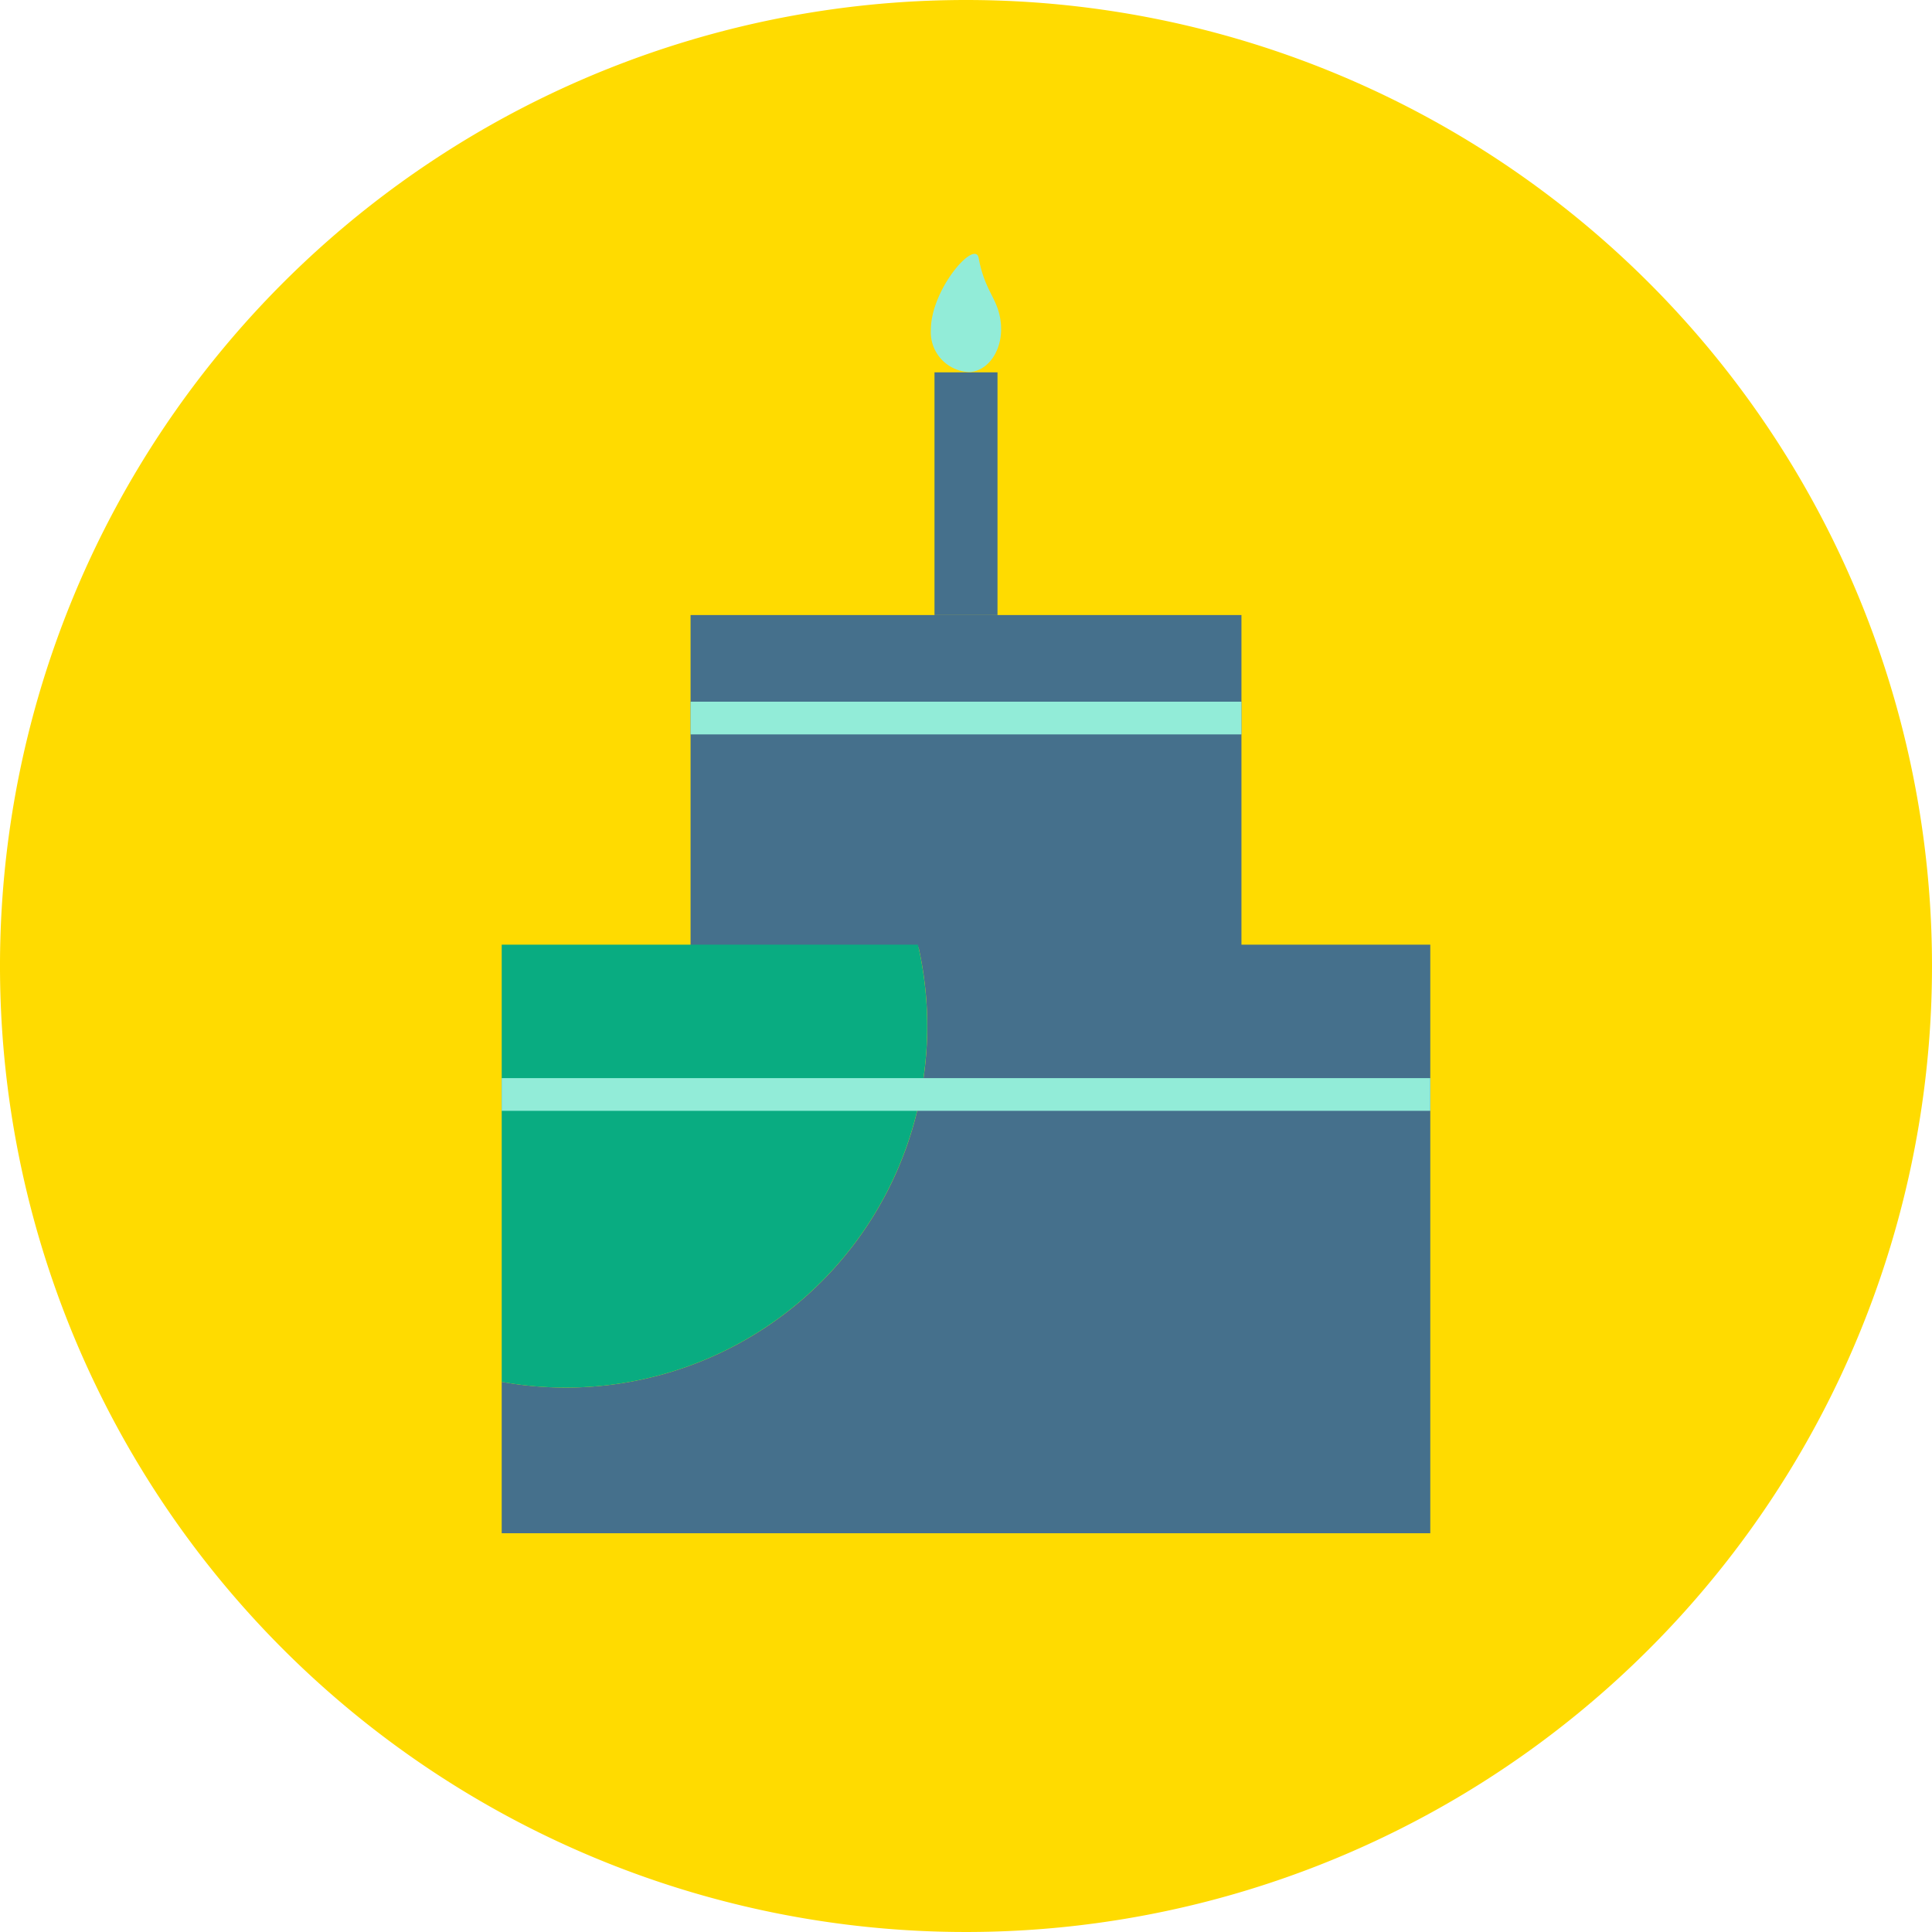 <svg xmlns="http://www.w3.org/2000/svg" xmlns:xlink="http://www.w3.org/1999/xlink" id="Groupe_639" data-name="Groupe 639" width="156.8" height="156.8" viewBox="0 0 156.8 156.8"><defs><clipPath id="clip-path"><rect id="Rectangle_257" data-name="Rectangle 257" width="156.8" height="156.8" fill="none"></rect></clipPath></defs><g id="Groupe_638" data-name="Groupe 638" clip-path="url(#clip-path)"><path id="Trac&#xE9;_1466" data-name="Trac&#xE9; 1466" d="M156.8,78.4A78.4,78.4,0,1,1,78.4,0a78.4,78.4,0,0,1,78.4,78.4" fill="#ffdb00"></path><rect id="Rectangle_253" data-name="Rectangle 253" width="44.709" height="26.97" transform="translate(56.046 49.917)" fill="#45708c"></rect><rect id="Rectangle_254" data-name="Rectangle 254" width="44.709" height="2.654" transform="translate(56.046 56.949)" fill="#92ecd8"></rect><path id="Trac&#xE9;_1467" data-name="Trac&#xE9; 1467" d="M74.5,76.669A29.332,29.332,0,0,1,40.718,112.15v12.287h75.363V76.669Z" fill="#45708c"></path><path id="Trac&#xE9;_1468" data-name="Trac&#xE9; 1468" d="M75.25,83.263a29.425,29.425,0,0,0-.753-6.594H40.718V112.15A29.33,29.33,0,0,0,75.25,83.263" fill="#09ac81"></path><rect id="Rectangle_255" data-name="Rectangle 255" width="75.363" height="2.654" transform="translate(40.718 87.5)" fill="#92ecd8"></rect><rect id="Rectangle_256" data-name="Rectangle 256" width="5.114" height="19.698" transform="translate(75.843 30.219)" fill="#45708c"></rect><path id="Trac&#xE9;_1469" data-name="Trac&#xE9; 1469" d="M75.548,26.792c-.008-3.323,3.592-7.4,3.88-5.85.524,2.817,1.6,3.261,1.8,5.294s-.912,3.807-2.481,3.961a3.235,3.235,0,0,1-3.2-3.405" fill="#92ecd8"></path></g></svg>
